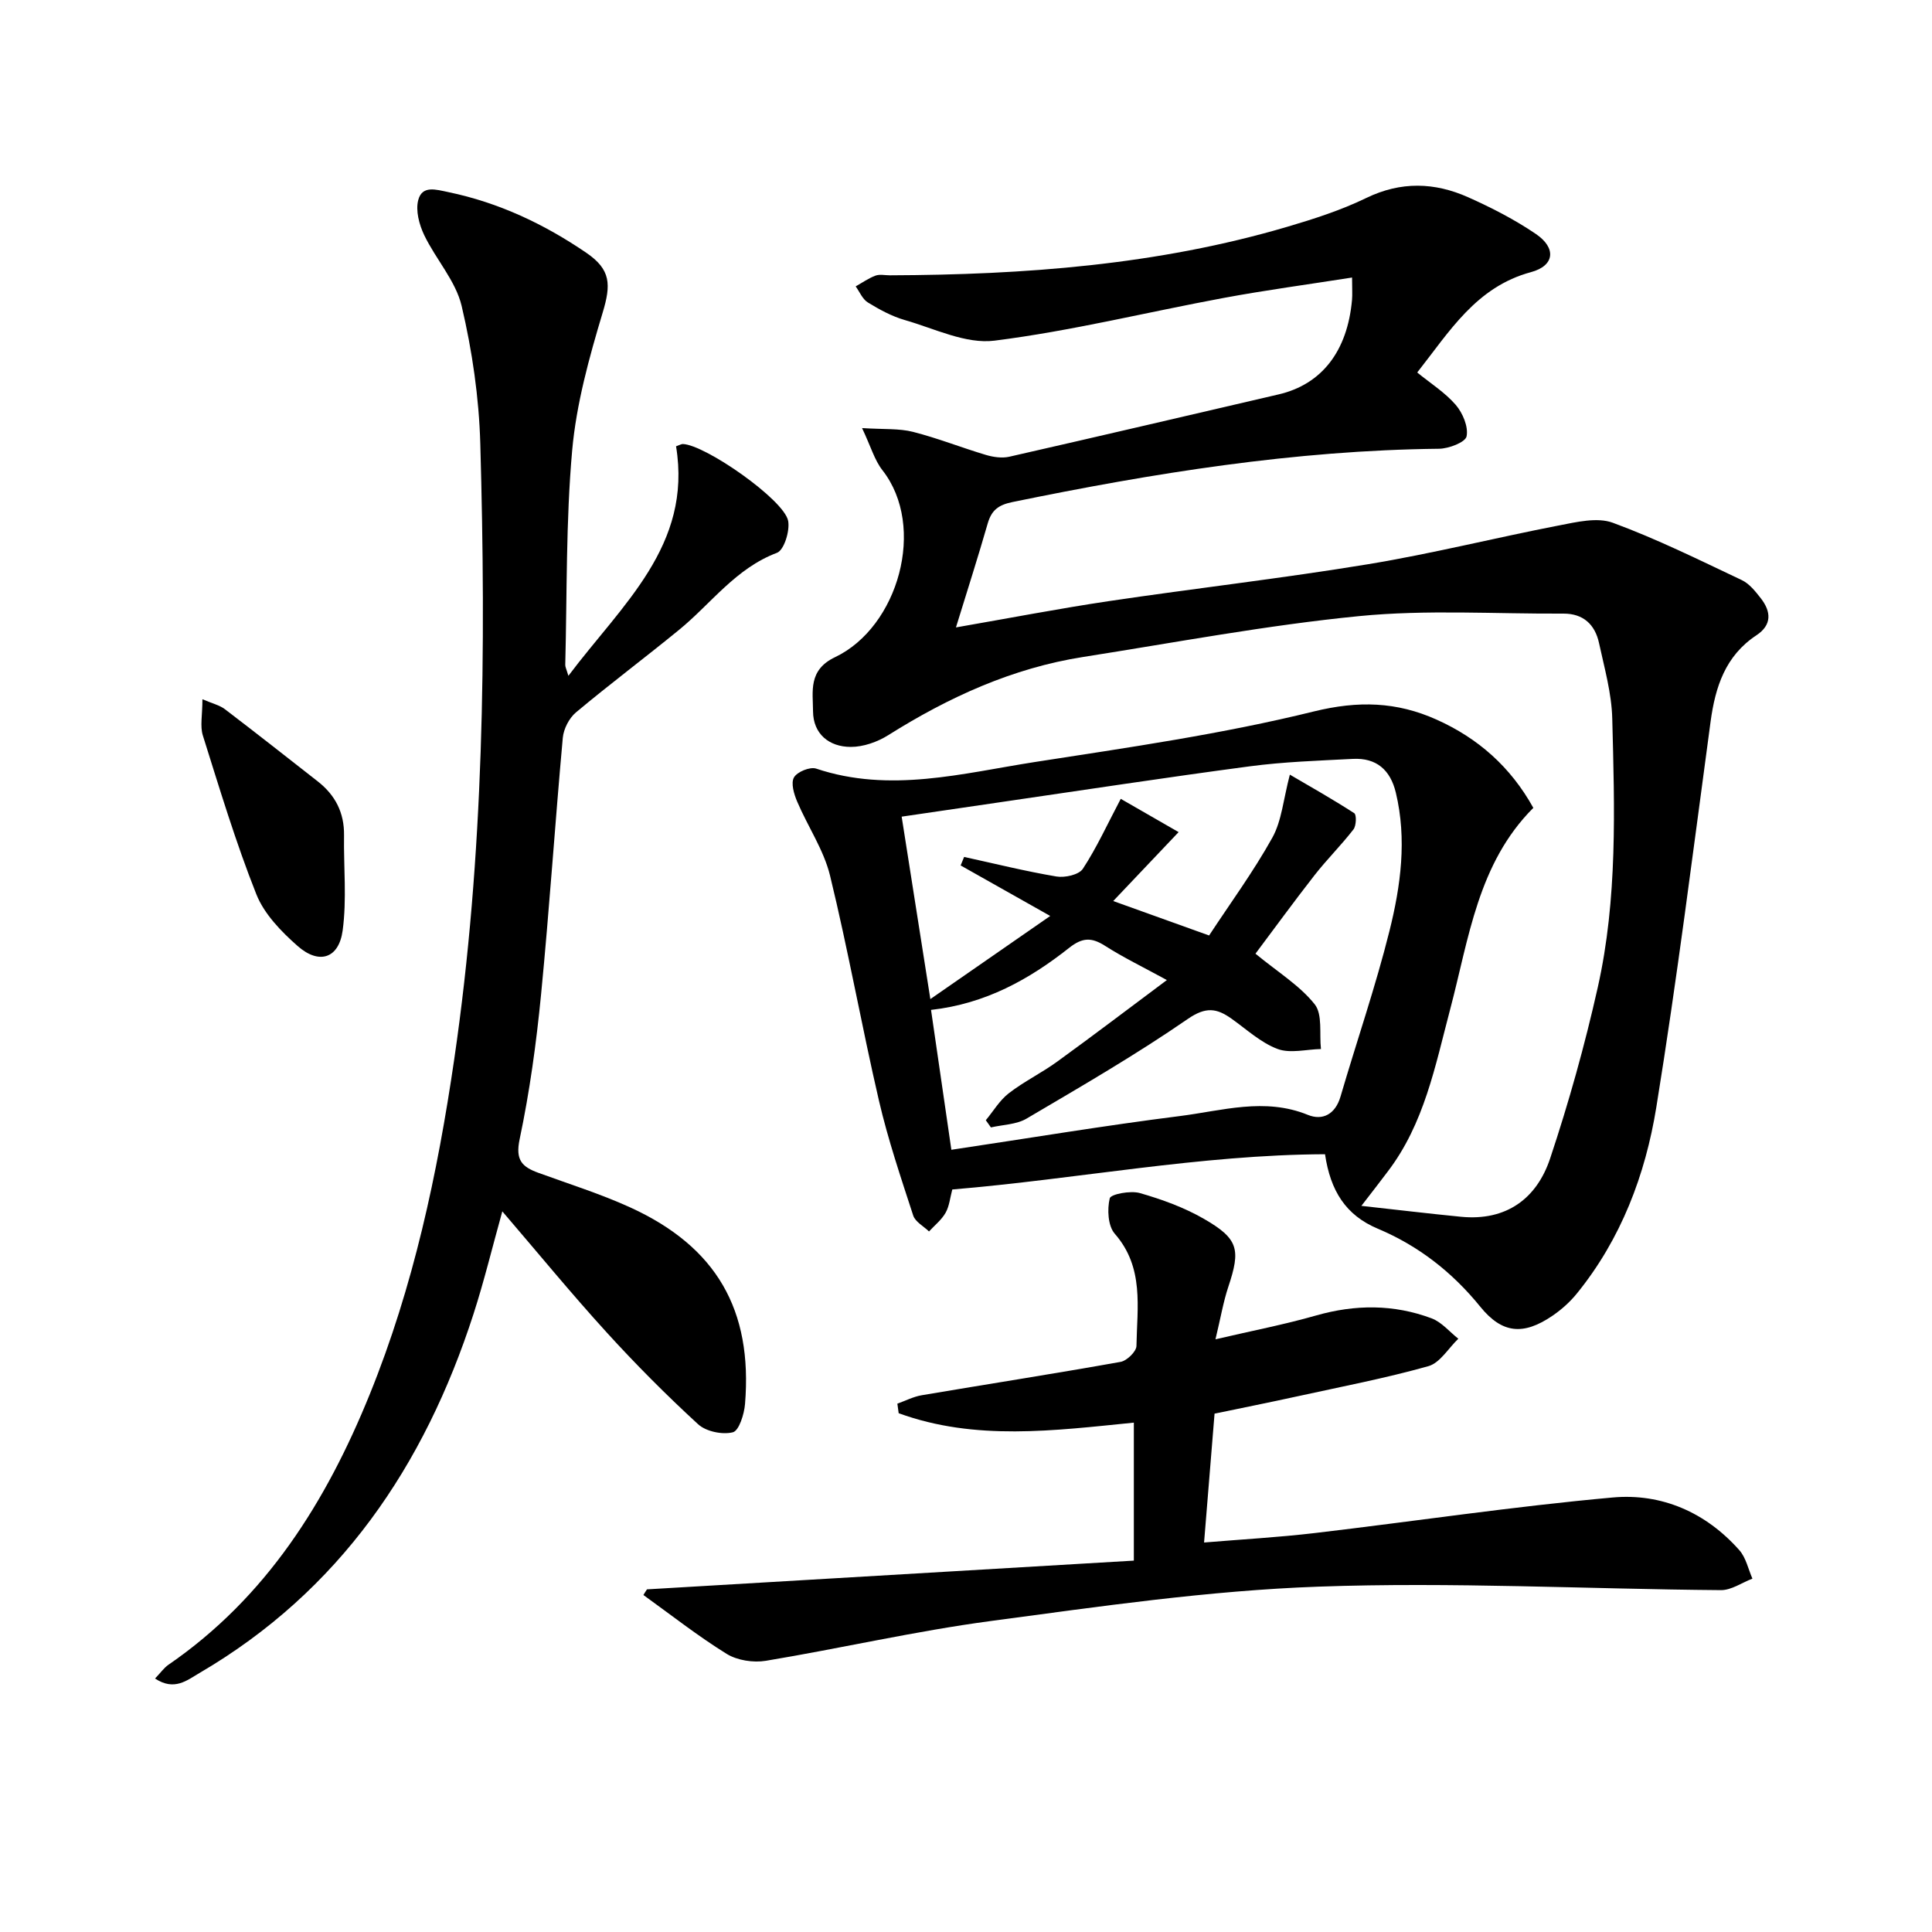 <svg enable-background="new 0 0 400 400" viewBox="0 0 400 400" xmlns="http://www.w3.org/2000/svg"><path d="m281.86 249.66c7.19.79 13.9 1.6 20.63 2.26 9.34.91 15.67-3.73 18.45-12.08 3.87-11.61 7.18-23.46 9.86-35.41 4.11-18.32 3.48-37.04 3-55.66-.13-5.24-1.62-10.46-2.74-15.64-.83-3.81-3.24-6.11-7.38-6.09-14.11.08-28.31-.86-42.29.52-19.12 1.88-38.08 5.47-57.09 8.45-14.69 2.3-27.9 8.34-40.4 16.2-2.24 1.41-5.17 2.44-7.77 2.43-4.49-.01-7.77-2.7-7.8-7.37-.02-4.1-1.04-8.55 4.56-11.21 13.1-6.24 18.98-27.02 9.8-38.72-1.63-2.08-2.38-4.85-4.21-8.71 4.55.29 7.67.05 10.54.78 5.11 1.3 10.05 3.27 15.11 4.78 1.52.45 3.32.71 4.83.37 18.6-4.23 37.17-8.58 55.75-12.9 8.92-2.07 14.26-8.92 15.21-19.57.1-1.14.01-2.3.01-4.63-9.02 1.42-17.83 2.6-26.56 4.22-15.84 2.94-31.54 6.84-47.48 8.85-5.93.75-12.42-2.51-18.57-4.27-2.68-.77-5.24-2.17-7.64-3.64-1.11-.68-1.7-2.19-2.52-3.33 1.36-.76 2.65-1.68 4.09-2.22.88-.33 1.98-.07 2.98-.07 27.83-.1 55.44-2.13 82.3-10.05 5.56-1.64 11.15-3.44 16.34-5.96 7.18-3.48 14.15-3.25 21.1-.15 4.84 2.16 9.63 4.62 14 7.59 4.31 2.92 3.9 6.59-.99 7.91-11.37 3.06-16.87 12.3-23.56 20.78 2.8 2.28 5.78 4.16 7.98 6.71 1.45 1.69 2.64 4.53 2.24 6.51-.25 1.23-3.69 2.55-5.71 2.57-29.88.32-59.18 5.05-88.34 11.04-2.9.6-4.3 1.69-5.09 4.41-2 6.95-4.21 13.84-6.58 21.54 11.18-1.94 21.37-3.91 31.63-5.44 17.89-2.66 35.88-4.71 53.73-7.65 13.22-2.18 26.26-5.46 39.42-8.01 3.68-.71 7.97-1.76 11.21-.57 9.12 3.35 17.89 7.7 26.7 11.87 1.57.74 2.83 2.34 3.95 3.77 2.15 2.77 2.33 5.52-.93 7.67-6.41 4.24-8.49 10.65-9.47 17.85-3.6 26.65-6.94 53.34-11.24 79.87-2.27 13.99-7.3 27.28-16.44 38.54-1.44 1.78-3.24 3.38-5.13 4.66-5.95 4.03-10.34 3.67-14.86-1.9-5.81-7.17-12.81-12.63-21.23-16.17-6.66-2.8-9.81-7.86-10.93-15.42-25.84.11-51.3 5.14-77.17 7.3-.45 1.67-.6 3.42-1.38 4.81-.83 1.47-2.26 2.6-3.44 3.88-1.12-1.09-2.84-1.99-3.27-3.3-2.56-7.86-5.22-15.73-7.09-23.77-3.59-15.49-6.37-31.17-10.13-46.61-1.3-5.33-4.61-10.16-6.8-15.31-.66-1.55-1.34-3.82-.67-5.01.65-1.16 3.32-2.25 4.59-1.83 15.29 5.12 30.3.97 45.27-1.36 19.34-3 38.8-5.79 57.77-10.47 9.24-2.27 17.17-2.01 25.4 1.68 8.6 3.85 15.35 9.8 20.05 18.28-11.51 11.51-13.34 27.06-17.22 41.71-3.1 11.71-5.35 23.68-12.95 33.62-1.59 2.12-3.2 4.18-5.43 7.07zm-84.89-11.61c16.43-2.46 31.82-5.03 47.29-6.98 8.75-1.1 17.55-3.9 26.51-.25 3.07 1.25 5.7-.13 6.77-3.79 3.35-11.45 7.26-22.75 10.14-34.31 2.33-9.34 3.63-18.95 1.31-28.62-1.13-4.71-4.03-7.23-8.89-6.98-7.13.37-14.29.6-21.36 1.54-17.43 2.31-34.81 4.98-52.21 7.51-6.48.94-12.96 1.9-19.85 2.91 2 12.71 3.89 24.71 5.94 37.77 8.46-5.86 16.15-11.19 24.82-17.21-7.06-3.98-12.81-7.22-18.55-10.46.24-.59.48-1.17.72-1.76 6.37 1.39 12.7 2.97 19.12 4.05 1.74.29 4.64-.35 5.46-1.59 2.85-4.34 5.02-9.12 7.85-14.49 3.23 1.86 7.47 4.3 11.98 6.89-5.06 5.33-9.13 9.62-13.54 14.27 6.77 2.43 12.95 4.65 19.85 7.13 4.34-6.61 9.16-13.18 13.09-20.24 1.95-3.51 2.28-7.93 3.63-13.06 3.94 2.31 8.73 5.01 13.33 7.98.5.32.43 2.6-.16 3.36-2.53 3.27-5.5 6.21-8.05 9.47-4.33 5.54-8.47 11.24-12.24 16.26 4.69 3.86 9.18 6.6 12.26 10.47 1.67 2.1.94 6.12 1.3 9.27-3.03.06-6.37.97-9-.02-3.46-1.3-6.39-4.04-9.5-6.25-3.08-2.19-5.32-2.54-9.08.05-10.75 7.42-22.11 13.99-33.38 20.63-2.09 1.23-4.9 1.25-7.37 1.82-.35-.5-.71-.99-1.06-1.49 1.57-1.89 2.87-4.13 4.77-5.59 3.14-2.43 6.79-4.2 10.01-6.54 7.48-5.42 14.83-11.01 22.71-16.89-4.96-2.71-9.02-4.67-12.79-7.08-2.79-1.78-4.68-1.77-7.44.41-8.25 6.52-17.3 11.58-28.6 12.85 1.37 9.47 2.75 18.92 4.21 28.96z"/><path d="m32.1 347.52c1.2-1.25 1.86-2.22 2.76-2.84 20.27-13.93 32.67-33.75 41.69-56 9.04-22.29 14.02-45.61 17.49-69.35 6.19-42.32 6.6-84.87 5.4-127.47-.27-9.55-1.67-19.21-3.86-28.51-1.23-5.21-5.36-9.68-7.76-14.69-1.03-2.16-1.8-5.05-1.23-7.23.81-3.11 3.66-2.19 6.26-1.65 10.42 2.17 19.81 6.6 28.54 12.56 5.12 3.49 5.13 6.6 3.38 12.41-2.8 9.31-5.45 18.89-6.31 28.52-1.31 14.72-1.05 29.59-1.43 44.39-.01.42.23.85.65 2.26 11.12-14.8 25.67-26.96 22.29-47.52.79-.27 1.1-.48 1.41-.47 4.64.16 20.99 11.55 21.8 15.92.38 2.07-.85 6.04-2.31 6.6-8.54 3.21-13.62 10.5-20.25 15.93-7.06 5.78-14.37 11.25-21.37 17.11-1.42 1.19-2.56 3.42-2.73 5.27-1.61 17.71-2.77 35.47-4.5 53.16-.98 10.05-2.36 20.11-4.44 29.97-.91 4.32.53 5.7 3.86 6.92 6.38 2.33 12.9 4.37 19.06 7.18 17.8 8.14 25.35 21.18 23.75 40.69-.17 2.11-1.25 5.55-2.53 5.86-2.17.54-5.54-.16-7.18-1.66-6.61-6.07-12.96-12.45-19-19.09-7.27-7.98-14.12-16.34-21.54-24.99-2.07 7.41-3.76 14.42-5.97 21.26-10.16 31.43-27.68 57.33-56.75 74.33-2.54 1.47-5.17 3.78-9.18 1.13z"/><path d="m133.95 329.06c33.54-1.98 67.08-3.96 100.8-5.95 0-10.23 0-19.32 0-28.57-16.48 1.65-32.84 3.83-48.69-1.95-.09-.66-.18-1.32-.27-1.98 1.68-.59 3.31-1.45 5.04-1.74 13.72-2.32 27.48-4.46 41.18-6.91 1.3-.23 3.26-2.14 3.28-3.29.13-8 1.64-16.24-4.49-23.24-1.42-1.62-1.59-5.05-1.04-7.33.21-.87 4.3-1.64 6.23-1.09 4.56 1.31 9.16 2.97 13.25 5.33 7.2 4.14 7.65 6.35 5.07 14.08-1.04 3.12-1.58 6.39-2.66 10.87 7.57-1.77 14.28-3.06 20.82-4.93 8.11-2.31 16.08-2.35 23.93.59 2.08.78 3.7 2.78 5.53 4.22-2.05 1.96-3.79 5-6.2 5.68-8.93 2.51-18.07 4.26-27.15 6.25-5.65 1.24-11.32 2.37-17.12 3.58-.71 8.67-1.4 17.21-2.17 26.68 7.79-.65 15.35-1.07 22.85-1.95 20.58-2.42 41.1-5.51 61.74-7.37 10.12-.92 19.3 3.07 26.24 10.92 1.37 1.55 1.83 3.9 2.7 5.88-2.18.83-4.36 2.4-6.53 2.38-27.8-.22-55.63-1.72-83.38-.72-22.67.81-45.29 4.11-67.82 7.12-15.6 2.08-30.99 5.65-46.53 8.23-2.59.43-5.91-.08-8.11-1.43-5.97-3.7-11.53-8.08-17.24-12.19.24-.41.49-.79.74-1.17z"/><path d="m41.91 144.77c2.09.9 3.56 1.23 4.65 2.06 6.46 4.92 12.84 9.95 19.24 14.96 3.62 2.83 5.49 6.48 5.43 11.15-.1 6.59.59 13.26-.29 19.73-.79 5.79-4.89 7.09-9.31 3.2-3.41-3-6.94-6.64-8.56-10.73-4.27-10.74-7.6-21.84-11.07-32.86-.61-1.93-.09-4.21-.09-7.51z"/></svg>
